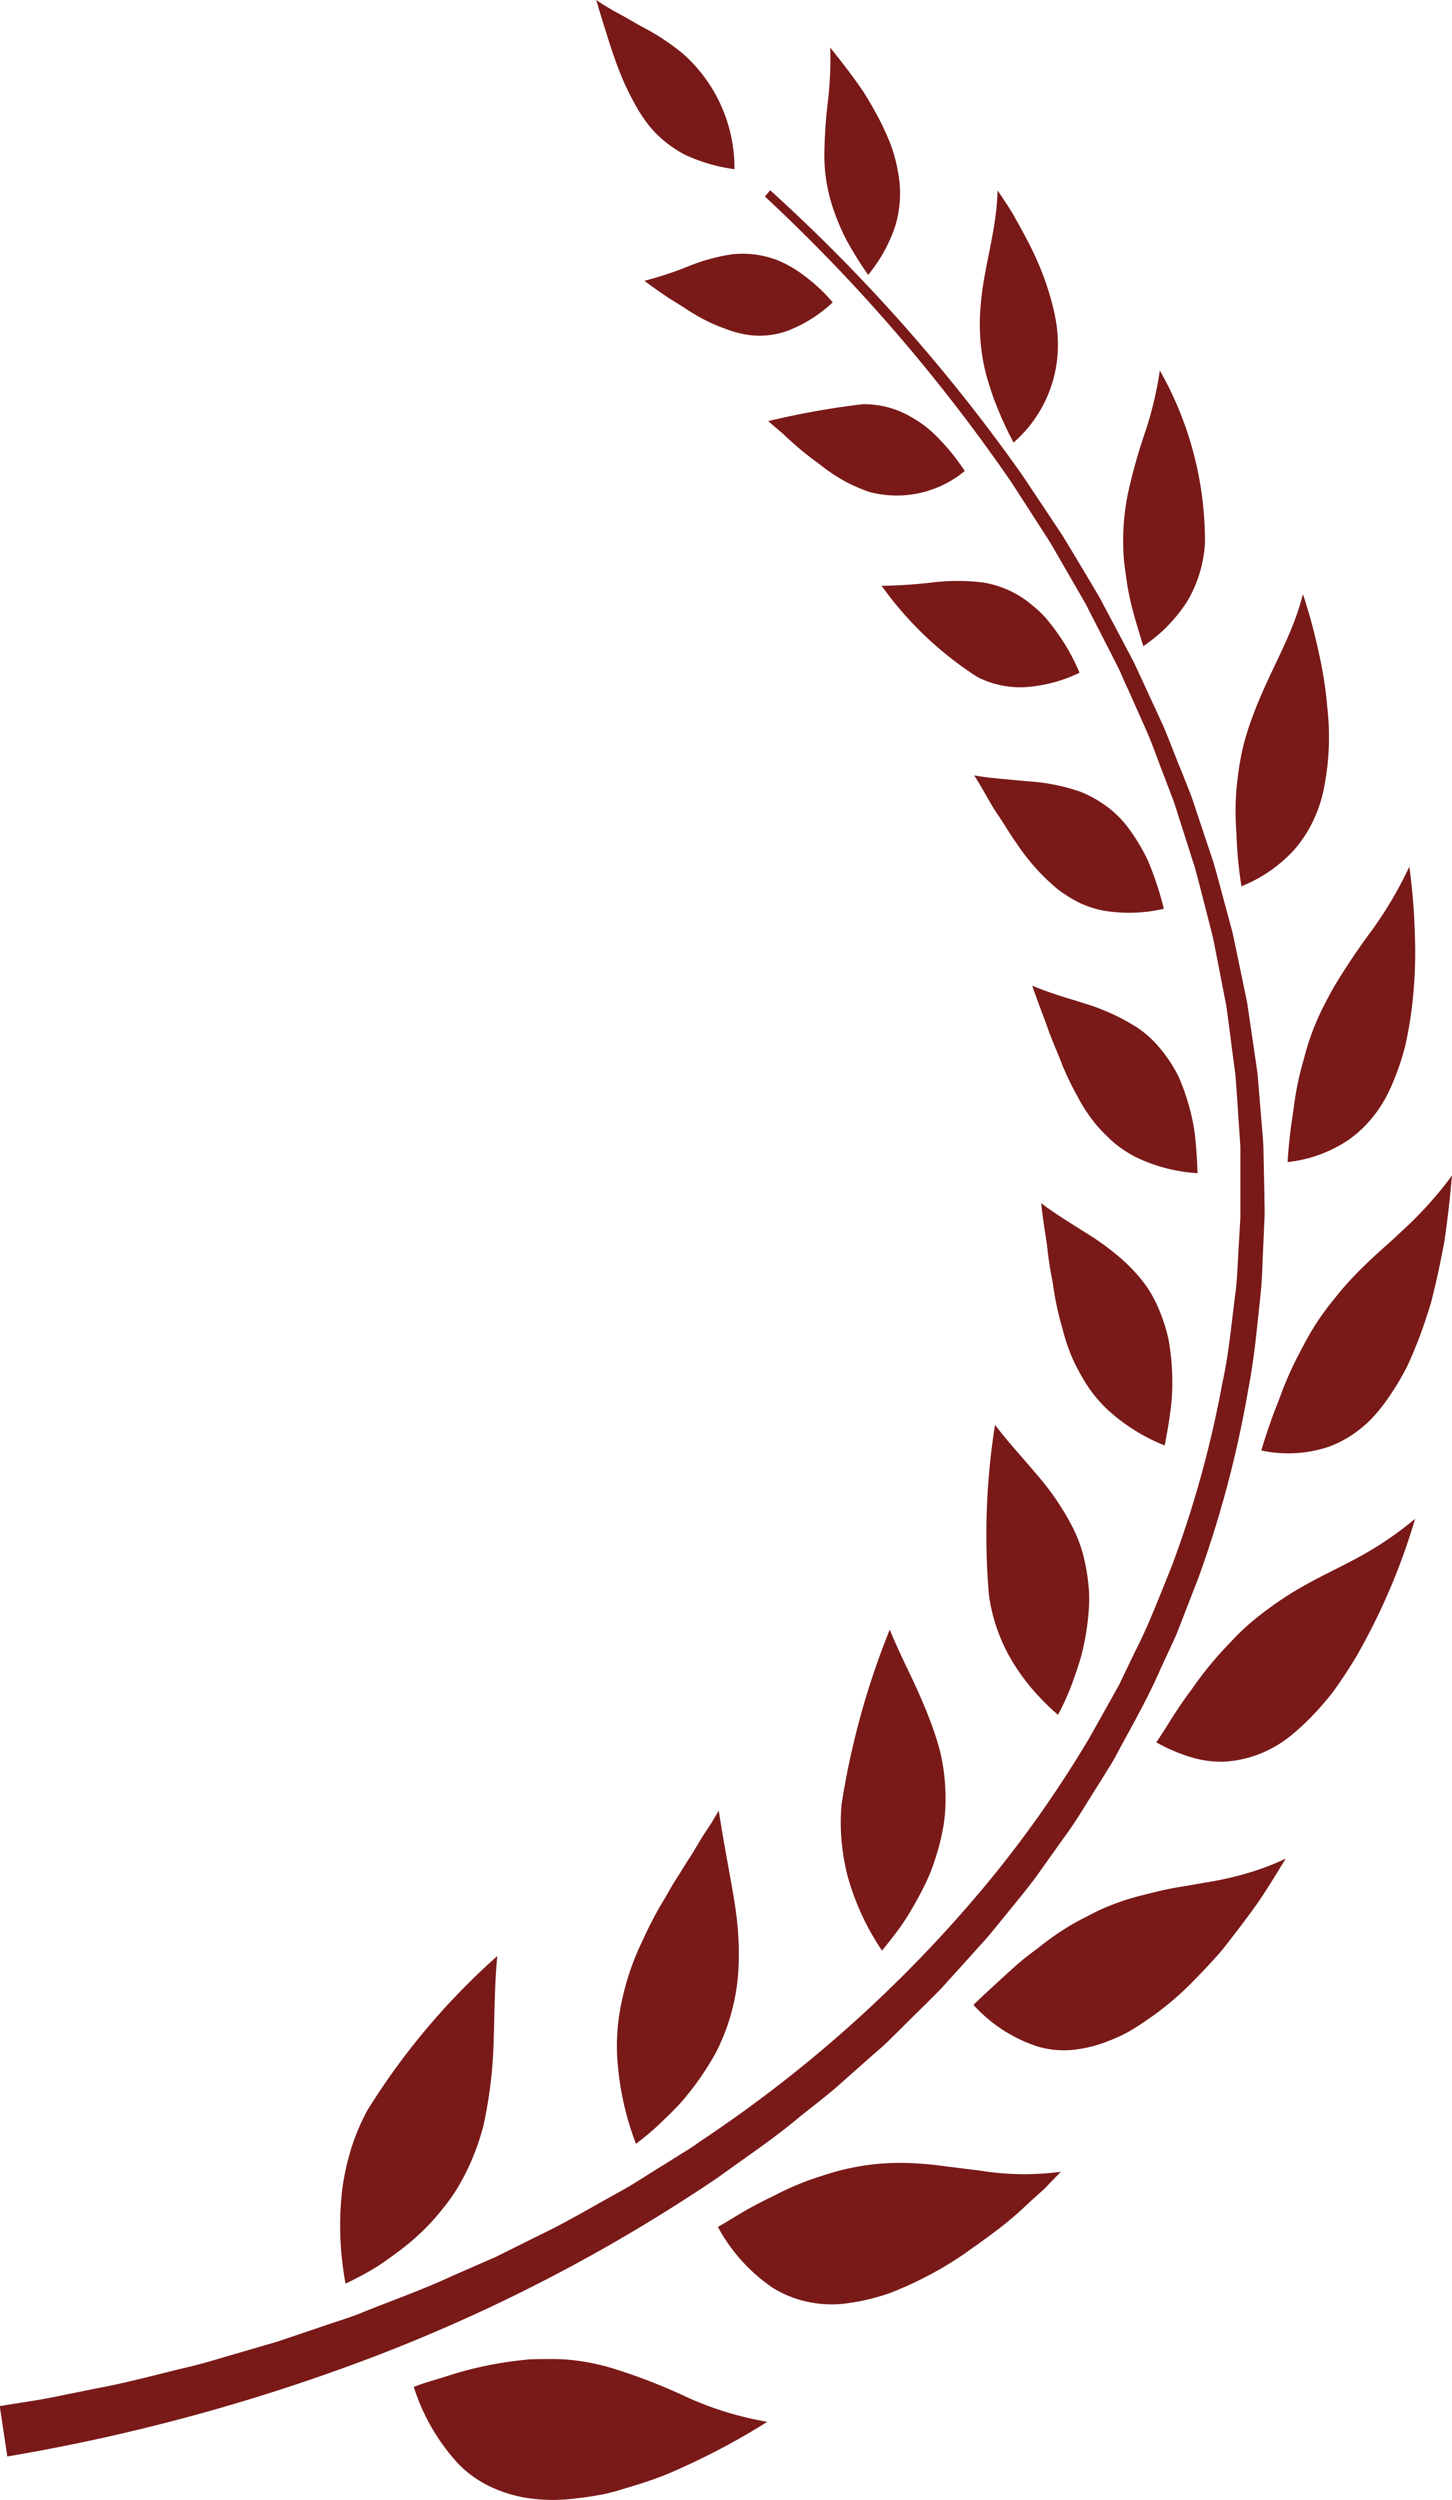 <svg id="グループ_10712" data-name="グループ 10712" xmlns="http://www.w3.org/2000/svg" width="23.245" height="40" viewBox="0 0 23.245 40">
  <path id="パス_1122" data-name="パス 1122" d="M1006.582,529.157l-.085.1a27.6,27.6,0,0,1,3.948,4.575l.411.637.205.318.19.328.379.657.346.675.172.338c.057.113.1.23.157.345l.309.693c.1.233.182.472.274.708l.135.355c.046.118.079.24.119.36l.231.724c.07.243.128.49.193.735l.094.368c.03.123.05.248.076.372l.145.746c.037.251.067.5.1.753l.05.377.027.379.051.759,0,.761c0,.127,0,.253,0,.38l-.022.38c-.017.253-.024.506-.049.759-.068.5-.107,1.009-.217,1.5a17.228,17.228,0,0,1-.808,2.926c-.191.469-.368.944-.6,1.394l-.164.342-.082.171-.093.166-.371.662a18.358,18.358,0,0,1-1.75,2.469,21.158,21.158,0,0,1-4.492,4.006c-.1.074-.207.142-.315.207l-.319.2c-.215.13-.422.272-.642.392-.44.241-.87.5-1.324.715l-.673.335-.687.3c-.454.212-.926.38-1.391.565-.231.1-.471.168-.707.25l-.711.24-.72.21c-.24.069-.479.145-.722.2-.486.116-.968.25-1.459.339l-.734.149c-.245.047-.492.081-.738.122l-.071.011.121.807a31.03,31.03,0,0,0,5.928-1.62,27.126,27.126,0,0,0,5.469-2.858c.418-.305.849-.591,1.247-.923.2-.162.407-.32.605-.486l.582-.516c.1-.087.2-.17.289-.26l.277-.274c.184-.183.371-.363.552-.549l.523-.578c.086-.1.176-.191.259-.291l.245-.3c.162-.2.33-.4.486-.61l.453-.636c.156-.208.291-.432.429-.653l.207-.331c.068-.111.141-.219.2-.335.247-.459.508-.911.715-1.39l.164-.355.082-.177.071-.182.283-.729a17.55,17.55,0,0,0,.8-3.018c.1-.511.144-1.03.2-1.547.026-.259.027-.519.042-.778l.017-.389c.008-.13,0-.26,0-.389l-.016-.778c-.015-.259-.041-.517-.061-.775l-.032-.387c-.016-.128-.037-.256-.055-.384l-.113-.768-.158-.759c-.027-.126-.051-.253-.081-.379l-.1-.373c-.069-.249-.132-.5-.205-.746l-.245-.732c-.042-.121-.078-.245-.125-.365l-.142-.358c-.1-.238-.187-.479-.288-.715l-.323-.7c-.055-.116-.105-.234-.164-.348l-.179-.34-.36-.678-.393-.659-.2-.329-.212-.319-.425-.637A27.716,27.716,0,0,0,1006.582,529.157Z" transform="translate(-994.252 -526.113)" fill="#791918"/>
  <path id="パス_1123" data-name="パス 1123" d="M1262.48,556.191a5.713,5.713,0,0,0,.694-.228,3.073,3.073,0,0,1,.695-.194,1.536,1.536,0,0,1,.76.1,1.884,1.884,0,0,1,.417.246,2.64,2.64,0,0,1,.449.421,2.227,2.227,0,0,1-.692.443,1.314,1.314,0,0,1-.685.074,1.7,1.7,0,0,1-.356-.1,2.624,2.624,0,0,1-.388-.175q-.1-.055-.2-.12l-.105-.068-.112-.069C1262.8,556.423,1262.645,556.314,1262.48,556.191Z" transform="translate(-1252.164 -551.698)" fill="#791918"/>
  <path id="パス_1124" data-name="パス 1124" d="M1242.454,449.459a3.946,3.946,0,0,0,.355.215c.121.064.236.134.354.2a3.778,3.778,0,0,1,.678.443,2.442,2.442,0,0,1,.826,1.849,2.712,2.712,0,0,1-.806-.238,1.882,1.882,0,0,1-.312-.209,1.65,1.65,0,0,1-.269-.275,2.328,2.328,0,0,1-.229-.362,3.759,3.759,0,0,1-.209-.441c-.066-.164-.129-.344-.192-.544S1242.521,449.691,1242.454,449.459Z" transform="translate(-1232.909 -449.459)" fill="#791918"/>
  <path id="パス_1125" data-name="パス 1125" d="M1314.042,619.066a12.99,12.99,0,0,1,1.515-.271,1.5,1.5,0,0,1,.792.216,2.121,2.121,0,0,1,.209.138,2.147,2.147,0,0,1,.207.188,3.45,3.45,0,0,1,.424.527,1.709,1.709,0,0,1-1.518.338c-.06-.018-.118-.042-.179-.068a2,2,0,0,1-.187-.087,2.788,2.788,0,0,1-.382-.245c-.128-.1-.274-.2-.417-.328q-.109-.093-.221-.2Z" transform="translate(-1301.744 -612.328)" fill="#791918"/>
  <path id="パス_1126" data-name="パス 1126" d="M1361.26,692.965a8,8,0,0,0,.816-.054,3.354,3.354,0,0,1,.8,0,1.6,1.6,0,0,1,.8.369,1.656,1.656,0,0,1,.2.187,3.039,3.039,0,0,1,.189.241,3.209,3.209,0,0,1,.363.648,2.345,2.345,0,0,1-.878.231,1.509,1.509,0,0,1-.757-.163A5.594,5.594,0,0,1,1361.26,692.965Z" transform="translate(-1347.146 -683.592)" fill="#791918"/>
  <path id="パス_1127" data-name="パス 1127" d="M1399.764,774.292c.142.026.288.041.429.055l.421.039a3.2,3.2,0,0,1,.835.162,1.836,1.836,0,0,1,.394.21,1.655,1.655,0,0,1,.372.352,3.089,3.089,0,0,1,.33.542,5.189,5.189,0,0,1,.256.775,2.474,2.474,0,0,1-.956.031,1.623,1.623,0,0,1-.392-.126,2.071,2.071,0,0,1-.352-.219,3.378,3.378,0,0,1-.648-.719c-.108-.151-.208-.322-.328-.5S1399.9,774.5,1399.764,774.292Z" transform="translate(-1384.169 -761.886)" fill="#791918"/>
  <path id="パス_1128" data-name="パス 1128" d="M1423.937,862.388c.275.116.568.2.854.289a3.417,3.417,0,0,1,.817.375,1.67,1.67,0,0,1,.361.321,2.365,2.365,0,0,1,.31.468,3.541,3.541,0,0,1,.215.661,2.746,2.746,0,0,1,.061.413q.021.222.028.473a2.634,2.634,0,0,1-.975-.251,1.845,1.845,0,0,1-.369-.243c-.056-.047-.106-.1-.159-.151a2.115,2.115,0,0,1-.153-.172,2.506,2.506,0,0,1-.263-.407,4.534,4.534,0,0,1-.243-.5c-.068-.182-.159-.377-.234-.59S1424.02,862.636,1423.937,862.388Z" transform="translate(-1407.412 -846.617)" fill="#791918"/>
  <path id="パス_1129" data-name="パス 1129" d="M1427.688,953.549c.252.19.526.352.8.527a4.078,4.078,0,0,1,.388.281,2.91,2.91,0,0,1,.355.341,2.471,2.471,0,0,1,.16.206,2.061,2.061,0,0,1,.133.235,2.751,2.751,0,0,1,.2.581,3.833,3.833,0,0,1,.062.754,3.053,3.053,0,0,1-.037.45q-.032.237-.085.5a2.974,2.974,0,0,1-.918-.576,2.194,2.194,0,0,1-.312-.369c-.045-.066-.084-.134-.124-.206s-.079-.147-.114-.224a2.93,2.93,0,0,1-.169-.5,4.567,4.567,0,0,1-.132-.577c-.009-.052-.015-.1-.024-.157s-.021-.108-.031-.163q-.029-.166-.05-.344c-.01-.118-.034-.241-.052-.368S1427.7,953.685,1427.688,953.549Z" transform="translate(-1411.019 -934.297)" fill="#791918"/>
  <path id="パス_1130" data-name="パス 1130" d="M1404.761,1046.392c.207.273.444.527.674.8a4.218,4.218,0,0,1,.591.883,2.275,2.275,0,0,1,.182.551,3.022,3.022,0,0,1,.048.318,2.1,2.1,0,0,1,.01.349,4.1,4.1,0,0,1-.125.8q-.063.215-.151.452-.044.118-.1.242c-.035.082-.078.162-.12.245a3.942,3.942,0,0,1-.437-.442,3.28,3.28,0,0,1-.323-.462,2.79,2.79,0,0,1-.346-1.011A11.275,11.275,0,0,1,1404.761,1046.392Z" transform="translate(-1388.832 -1023.594)" fill="#791918"/>
  <path id="パス_1131" data-name="パス 1131" d="M1345.046,1132.157c.071.175.151.348.233.522s.168.348.243.52.15.351.215.535c.032.092.063.186.09.282a2.505,2.505,0,0,1,.066.293,3.251,3.251,0,0,1,.045.631,2.441,2.441,0,0,1-.03.345,3.668,3.668,0,0,1-.08.361q-.051.187-.127.388a4.137,4.137,0,0,1-.193.4c-.075.137-.156.282-.254.425s-.211.285-.332.434a4.076,4.076,0,0,1-.547-1.179,3.5,3.5,0,0,1-.1-.576,3.221,3.221,0,0,1,0-.588A12.658,12.658,0,0,1,1345.046,1132.157Z" transform="translate(-1330.802 -1106.083)" fill="#791918"/>
  <path id="パス_1132" data-name="パス 1132" d="M1252.766,1208.1c.063.422.14.822.214,1.238.035.206.071.42.088.628a4.778,4.778,0,0,1,.014.642,3.31,3.31,0,0,1-.369,1.377,4.646,4.646,0,0,1-.5.725c-.1.121-.223.239-.35.361a4.27,4.27,0,0,1-.423.361,4.7,4.7,0,0,1-.3-1.38,3.416,3.416,0,0,1,.025-.633,4.193,4.193,0,0,1,.136-.612,4.041,4.041,0,0,1,.239-.614,6.124,6.124,0,0,1,.332-.64c.067-.105.126-.225.2-.338s.142-.231.22-.349.148-.248.229-.374l.125-.191Z" transform="translate(-1241.259 -1179.131)" fill="#791918"/>
  <path id="パス_1133" data-name="パス 1133" d="M1138.387,1268.937c-.043.447-.043.9-.058,1.356a7.184,7.184,0,0,1-.163,1.354,3.832,3.832,0,0,1-.24.669,3.772,3.772,0,0,1-.179.337,3.244,3.244,0,0,1-.232.325,3.638,3.638,0,0,1-.638.631q-.193.15-.419.3a5.508,5.508,0,0,1-.5.269,5.042,5.042,0,0,1-.053-1.509,4,4,0,0,1,.144-.654,3.474,3.474,0,0,1,.257-.608A11.17,11.17,0,0,1,1138.387,1268.937Z" transform="translate(-1130.426 -1237.64)" fill="#791918"/>
  <path id="パス_1134" data-name="パス 1134" d="M1337.523,469.423a5.686,5.686,0,0,1-.039.873,7.934,7.934,0,0,0-.055.841,2.639,2.639,0,0,0,.15.887,3.4,3.4,0,0,0,.212.493,6.369,6.369,0,0,0,.339.543,2.458,2.458,0,0,0,.433-.779,1.811,1.811,0,0,0,.053-.824,2.633,2.633,0,0,0-.115-.457,4.091,4.091,0,0,0-.222-.484q-.068-.127-.147-.26l-.083-.135-.093-.133Q1337.764,469.72,1337.523,469.423Z" transform="translate(-1324.232 -468.661)" fill="#791918"/>
  <path id="パス_1135" data-name="パス 1135" d="M1402.465,529.205c-.015.655-.225,1.235-.271,1.846a3.3,3.3,0,0,0,.06.985c.02.088.044.179.074.271s.059.192.1.292a5.808,5.808,0,0,0,.293.641,2.067,2.067,0,0,0,.708-1.656,2.426,2.426,0,0,0-.023-.252q-.021-.126-.053-.26a4.739,4.739,0,0,0-.181-.568,5.532,5.532,0,0,0-.295-.62q-.087-.163-.187-.336C1402.62,529.435,1402.544,529.323,1402.465,529.205Z" transform="translate(-1386.495 -526.159)" fill="#791918"/>
  <path id="パス_1136" data-name="パス 1136" d="M1462.346,604.683a5.845,5.845,0,0,1-.24,1,8.853,8.853,0,0,0-.268.954,3.76,3.76,0,0,0-.067,1.071c.008.1.025.2.039.306s.034.218.06.332c.05.23.127.471.211.748a2.485,2.485,0,0,0,.7-.712,2.07,2.07,0,0,0,.287-.928A5.524,5.524,0,0,0,1462.346,604.683Z" transform="translate(-1443.778 -598.755)" fill="#791918"/>
  <path id="パス_1137" data-name="パス 1137" d="M1509.634,698.376a4.476,4.476,0,0,1-.177.533c-.07.171-.145.334-.221.495-.153.322-.3.628-.422.966a4.036,4.036,0,0,0-.158.533,5.131,5.131,0,0,0-.087.6,4.407,4.407,0,0,0,0,.7,6.768,6.768,0,0,0,.08.847,2.316,2.316,0,0,0,.842-.581,1.968,1.968,0,0,0,.281-.416,2.169,2.169,0,0,0,.186-.515,4.17,4.17,0,0,0,.065-1.356,6.248,6.248,0,0,0-.131-.849A8.941,8.941,0,0,0,1509.634,698.376Z" transform="translate(-1488.775 -688.869)" fill="#791918"/>
  <path id="パス_1138" data-name="パス 1138" d="M1532.176,812.525a6.207,6.207,0,0,1-.591,1.007,10.931,10.931,0,0,0-.621.926c-.09.162-.184.336-.266.524a3.992,3.992,0,0,0-.208.612,4.989,4.989,0,0,0-.159.742c-.016.136-.042.281-.06.433s-.034.313-.044.483a2.159,2.159,0,0,0,.985-.361,1.9,1.9,0,0,0,.379-.359,2.009,2.009,0,0,0,.162-.231,2.755,2.755,0,0,0,.136-.266,4.17,4.17,0,0,0,.222-.646,6.2,6.2,0,0,0,.126-.8,7.174,7.174,0,0,0,.028-.956A10.042,10.042,0,0,0,1532.176,812.525Z" transform="translate(-1509.614 -798.659)" fill="#791918"/>
  <path id="パス_1139" data-name="パス 1139" d="M1522.332,941.906a6.041,6.041,0,0,1-.821.906c-.136.131-.285.258-.425.388s-.278.264-.409.408c-.066.072-.13.147-.192.225s-.131.16-.193.246a4.112,4.112,0,0,0-.354.578,5.621,5.621,0,0,0-.335.726c-.048.137-.11.28-.164.433s-.109.316-.16.49a2.057,2.057,0,0,0,1.075-.058,1.768,1.768,0,0,0,.467-.255,1.915,1.915,0,0,0,.219-.191,2.727,2.727,0,0,0,.2-.237,4.229,4.229,0,0,0,.378-.613,7.058,7.058,0,0,0,.315-.811c.024-.076.051-.154.072-.234l.06-.247q.059-.254.113-.533c.04-.187.063-.381.088-.584S1522.312,942.127,1522.332,941.906Z" transform="translate(-1499.087 -923.098)" fill="#791918"/>
  <path id="パス_1140" data-name="パス 1140" d="M1479.653,1085.711a5.553,5.553,0,0,1-1.04.687c-.349.182-.7.343-1.029.559a5.931,5.931,0,0,0-.5.363c-.084.069-.166.143-.249.224s-.161.169-.249.259a5.73,5.73,0,0,0-.514.643q-.137.181-.274.393c-.046.071-.092.144-.138.22l-.15.23a2.741,2.741,0,0,0,.555.237,1.665,1.665,0,0,0,.535.072,1.86,1.86,0,0,0,1.056-.411,4.033,4.033,0,0,0,.526-.516q.067-.078.135-.162c.044-.057.085-.117.128-.179q.128-.187.258-.4A10.237,10.237,0,0,0,1479.653,1085.711Z" transform="translate(-1456.998 -1061.411)" fill="#791918"/>
  <path id="パス_1141" data-name="パス 1141" d="M1404.507,1228.113a4.123,4.123,0,0,1-.613.232,5.028,5.028,0,0,1-.592.137c-.2.036-.391.067-.583.1-.1.019-.192.039-.287.061l-.289.073a3.789,3.789,0,0,0-.59.209c-.1.044-.2.1-.3.15s-.209.114-.315.182-.214.144-.322.229-.229.169-.346.268-.236.209-.362.325-.26.237-.4.374a2.385,2.385,0,0,0,1.013.662,1.5,1.5,0,0,0,.552.06,2.112,2.112,0,0,0,.594-.143,2.678,2.678,0,0,0,.319-.146q.159-.092.327-.21a4.713,4.713,0,0,0,.7-.589q.179-.18.367-.388c.064-.068.125-.142.185-.22l.185-.239c.124-.166.256-.336.381-.526S1404.378,1228.325,1404.507,1228.113Z" transform="translate(-1383.924 -1198.375)" fill="#791918"/>
  <path id="パス_1142" data-name="パス 1142" d="M1298.605,1355.75a4.4,4.4,0,0,1-1.278-.016l-.6-.075a5.592,5.592,0,0,0-.606-.05,3.86,3.86,0,0,0-1.319.2,4.486,4.486,0,0,0-.777.318c-.14.068-.286.14-.437.225s-.305.186-.474.281a2.75,2.75,0,0,0,.878.974,1.731,1.731,0,0,0,.536.219,1.812,1.812,0,0,0,.622.033,3.441,3.441,0,0,0,.717-.168,5.921,5.921,0,0,0,.817-.391,5.178,5.178,0,0,0,.445-.287q.229-.159.473-.344t.49-.422l.257-.232C1298.433,1355.926,1298.518,1355.839,1298.605,1355.75Z" transform="translate(-1281.621 -1321.002)" fill="#791918"/>
  <path id="パス_1143" data-name="パス 1143" d="M1172.1,1438.726a5.263,5.263,0,0,1-1.263-.383,9.175,9.175,0,0,0-1.176-.461,3.541,3.541,0,0,0-.642-.139,3.113,3.113,0,0,0-.347-.021c-.12,0-.245,0-.375.005a5.911,5.911,0,0,0-.844.134c-.154.035-.314.079-.481.134s-.347.1-.532.172a3.262,3.262,0,0,0,.712,1.23,1.778,1.778,0,0,0,.5.36,2.171,2.171,0,0,0,.616.19,2.784,2.784,0,0,0,.745.007c.136-.014.277-.035.426-.062s.3-.075.459-.123.325-.1.5-.167.348-.148.532-.234A11.171,11.171,0,0,0,1172.1,1438.726Z" transform="translate(-1159.816 -1399.977)" fill="#791918"/>
</svg>
